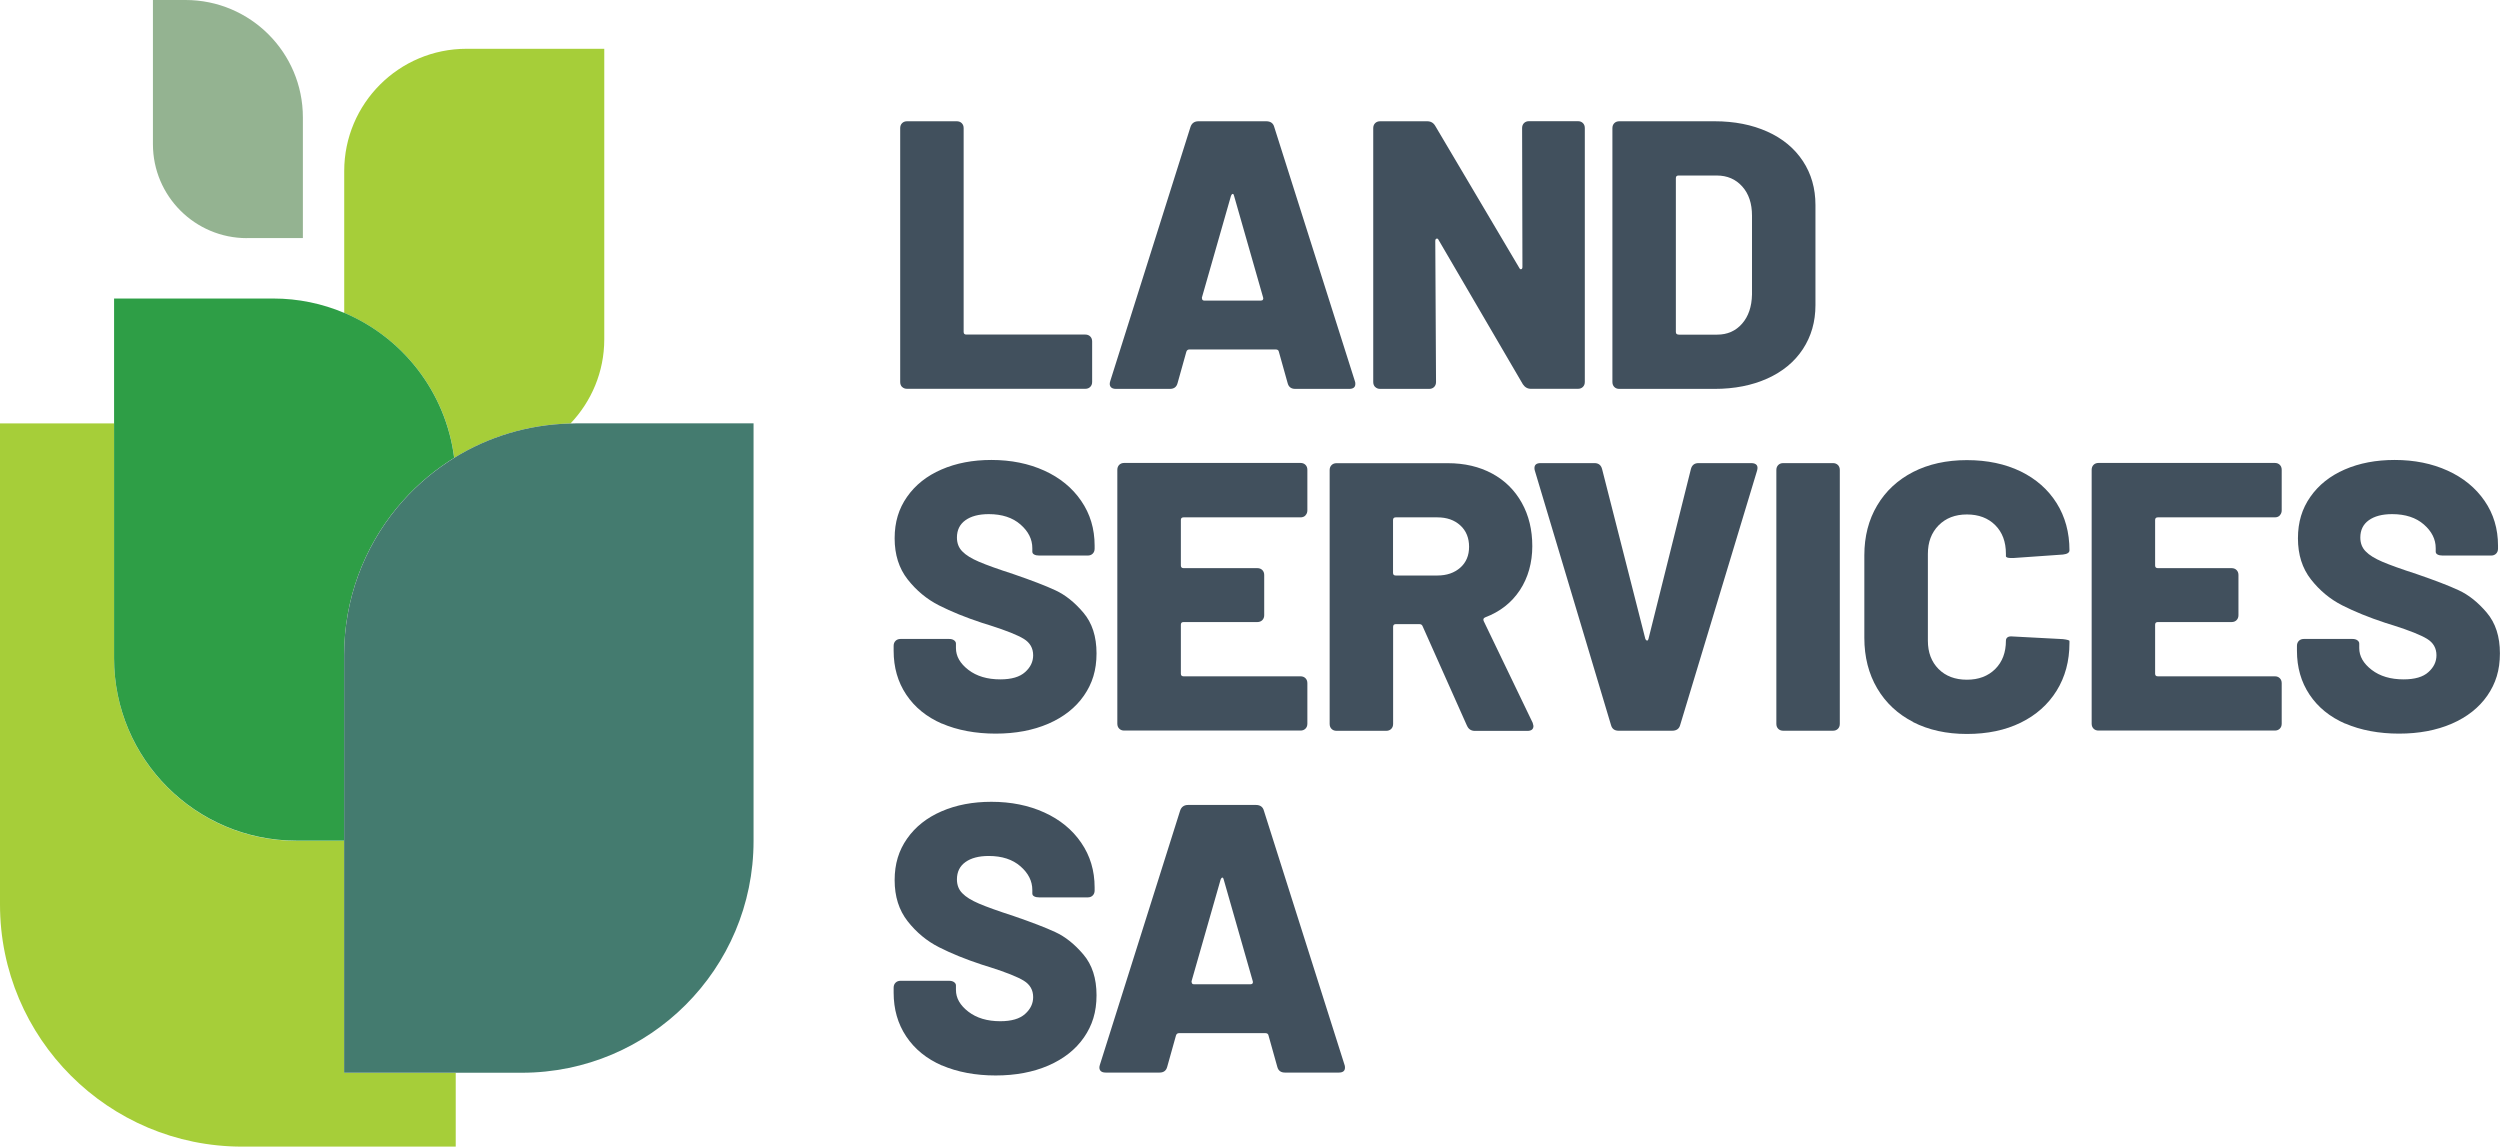 <svg width="2902" height="1331" viewBox="0 0 2902 1331" fill="none" xmlns="http://www.w3.org/2000/svg">
<path d="M286.478 276.334H351.583V136.244C351.583 60.959 290.517 0 215.316 0H177.522V167.397C177.522 227.586 226.375 276.43 286.575 276.43L286.478 276.334Z" fill="#94B391"/>
<path d="M527.278 531.516C566.61 507.19 612.77 492.768 662.199 491.614C686.433 466.134 701.435 431.809 701.435 393.83V56.633H541.511C463.135 56.633 399.57 120.188 399.57 198.55V363.158C467.751 391.907 517.661 455.462 527.278 531.516Z" fill="#A6CE39"/>
<path d="M399.473 976.016H344.178C227.24 976.016 132.421 881.212 132.421 764.294V491.518H0V1049.95C0 1205.14 125.881 1331 281.093 1331H529.009V1245.33H399.57V976.016H399.473Z" fill="#A6CE39"/>
<path d="M399.473 363.157C374.182 352.485 346.39 346.523 317.155 346.523H132.421V764.102C132.421 881.02 227.24 975.823 344.178 975.823H399.473V760.352C399.473 695.354 422.553 635.742 460.923 589.205C478.041 568.533 498.14 550.457 520.643 535.65C522.854 534.208 524.97 532.765 527.182 531.419C517.565 455.365 467.655 391.81 399.473 363.061V363.157Z" fill="#2E9E46"/>
<path d="M668.546 491.422C666.43 491.422 664.314 491.518 662.103 491.614C612.673 492.768 566.514 507.19 527.182 531.516C524.97 532.862 522.758 534.305 520.642 535.747C498.14 550.554 478.041 568.63 460.923 589.302C422.553 635.839 399.473 695.451 399.473 760.449V1245.24H605.653C754.23 1245.24 874.726 1124.76 874.726 976.209V491.422H668.546Z" fill="#447B6F"/>
<path d="M1047.15 449.212C1045.71 447.77 1044.94 445.847 1044.94 443.443V148.744C1044.94 146.34 1045.71 144.417 1047.15 142.975C1048.59 141.533 1050.52 140.764 1052.92 140.764H1110.62C1113.02 140.764 1114.95 141.533 1116.39 142.975C1117.83 144.417 1118.6 146.34 1118.6 148.744V385.272C1118.6 387.388 1119.66 388.349 1121.68 388.349H1259.77C1262.18 388.349 1264.1 389.118 1265.54 390.561C1266.99 392.003 1267.76 393.926 1267.76 396.33V443.347C1267.76 445.75 1266.99 447.673 1265.54 449.116C1264.1 450.558 1262.18 451.327 1259.77 451.327H1052.92C1050.52 451.327 1048.59 450.558 1047.15 449.116V449.212Z" fill="#41505D"/>
<path d="M1494.71 444.789L1484.51 408.348C1484.23 406.618 1482.98 405.656 1480.96 405.656H1380.65C1378.92 405.656 1377.67 406.521 1377.1 408.348L1366.9 444.789C1365.75 449.212 1362.77 451.423 1358.06 451.423H1295.45C1292.47 451.423 1290.45 450.654 1289.2 449.02C1288.05 447.385 1287.85 445.27 1288.72 442.578L1381.9 147.398C1383.35 142.975 1386.52 140.764 1391.23 140.764H1469.8C1474.8 140.764 1477.97 142.975 1479.13 147.398L1572.79 442.578C1573.08 443.154 1573.28 444.212 1573.28 445.654C1573.28 449.5 1570.87 451.423 1566.16 451.423H1503.55C1498.84 451.423 1495.86 449.212 1494.71 444.789ZM1395.27 346.236C1395.27 347.966 1396.14 348.928 1397.96 348.928H1463.65C1464.8 348.928 1465.67 348.543 1466.05 347.774C1466.53 347.005 1466.53 346.236 1466.24 345.37L1432.49 227.298C1432.2 225.856 1431.72 225.087 1430.95 225.087C1430.18 225.087 1429.51 225.856 1428.93 227.298L1395.18 345.37V346.236H1395.27Z" fill="#41505D"/>
<path d="M1596.26 449.212C1594.82 447.77 1594.05 445.847 1594.05 443.443V148.745C1594.05 146.341 1594.82 144.418 1596.26 142.976C1597.7 141.533 1599.62 140.764 1602.03 140.764H1656.65C1660.79 140.764 1663.86 142.495 1665.98 146.052L1763.68 311.141C1764.26 312.295 1765.03 312.776 1765.9 312.487C1766.76 312.199 1767.24 311.334 1767.24 309.795L1766.86 148.648C1766.86 146.245 1767.63 144.322 1769.07 142.879C1770.51 141.437 1772.43 140.668 1774.84 140.668H1831.67C1834.08 140.668 1836 141.437 1837.44 142.879C1838.89 144.322 1839.65 146.245 1839.65 148.648V443.347C1839.65 445.751 1838.89 447.674 1837.44 449.116C1836 450.558 1834.08 451.328 1831.67 451.328H1777.05C1773.2 451.328 1770.13 449.597 1767.72 446.039L1670.02 278.739C1669.44 277.297 1668.58 276.72 1667.61 277.008C1666.56 277.297 1666.08 278.162 1666.08 279.7L1666.94 443.443C1666.94 445.847 1666.17 447.77 1664.73 449.212C1663.29 450.655 1661.36 451.424 1658.96 451.424H1602.12C1599.72 451.424 1597.8 450.655 1596.35 449.212H1596.26Z" fill="#41505D"/>
<path d="M1873.89 449.212C1872.45 447.77 1871.68 445.847 1871.68 443.443V148.744C1871.68 146.34 1872.45 144.417 1873.89 142.975C1875.33 141.533 1877.26 140.764 1879.66 140.764H1990.25C2013.33 140.764 2033.72 144.802 2051.51 152.782C2069.3 160.763 2083.05 172.205 2092.76 186.916C2102.48 201.626 2107.38 218.741 2107.38 237.971V354.216C2107.38 373.446 2102.48 390.464 2092.76 405.271C2083.05 420.079 2069.2 431.424 2051.51 439.405C2033.72 447.385 2013.33 451.423 1990.25 451.423H1879.66C1877.26 451.423 1875.33 450.654 1873.89 449.212ZM1948.51 388.445H1993.33C2005.16 388.445 2014.77 384.215 2022.18 375.754C2029.58 367.292 2033.43 356.043 2033.72 341.813V250.374C2033.72 236.144 2029.97 224.895 2022.37 216.433C2014.77 207.972 2004.96 203.742 1992.85 203.742H1948.42C1946.3 203.742 1945.34 204.799 1945.34 206.819V385.272C1945.34 387.388 1946.4 388.349 1948.42 388.349L1948.51 388.445Z" fill="#41505D"/>
<path d="M1093.5 840.061C1075.62 832.272 1061.77 821.023 1051.96 806.312C1042.15 791.601 1037.34 774.679 1037.34 755.449V749.68C1037.34 747.276 1038.11 745.353 1039.55 743.911C1041 742.469 1042.92 741.699 1045.32 741.699H1101.68C1104.08 741.699 1106 742.18 1107.45 743.238C1108.89 744.295 1109.66 745.545 1109.66 746.988V752.276C1109.66 761.795 1114.47 770.16 1124.08 777.563C1133.7 784.967 1146.11 788.62 1161.11 788.62C1174.09 788.62 1183.71 785.832 1189.96 780.159C1196.21 774.583 1199.29 768.044 1199.29 760.641C1199.29 752.372 1195.63 746.026 1188.42 741.603C1181.21 737.18 1168.22 731.988 1149.57 726.027L1139.76 722.95C1120.81 716.701 1104.27 709.97 1090.04 702.759C1075.81 695.548 1063.69 685.452 1053.59 672.568C1043.5 659.684 1038.5 643.819 1038.5 624.878C1038.5 605.936 1043.3 590.456 1052.92 576.707C1062.54 562.957 1075.81 552.381 1092.93 544.977C1109.95 537.574 1129.28 533.92 1150.82 533.92C1173.61 533.92 1194.09 538.054 1212.27 546.323C1230.44 554.592 1244.77 566.322 1255.06 581.418C1265.45 596.513 1270.64 613.82 1270.64 633.339V636.896C1270.64 639.3 1269.87 641.223 1268.43 642.665C1266.99 644.107 1265.06 644.877 1262.66 644.877H1206.31C1203.9 644.877 1201.98 644.492 1200.54 643.723C1199.09 642.954 1198.32 641.896 1198.32 640.358V636.319C1198.32 625.935 1193.71 616.801 1184.57 608.821C1175.44 600.84 1163.13 596.802 1147.74 596.802C1136.2 596.802 1127.16 599.206 1120.62 603.917C1114.08 608.628 1110.81 615.359 1110.81 623.916C1110.81 630.454 1112.83 635.839 1117.06 640.069C1121.2 644.396 1127.64 648.338 1136.39 652.088C1145.14 655.838 1158.51 660.645 1176.59 666.51C1197.27 673.625 1213.42 679.779 1224.96 685.163C1236.5 690.452 1247.37 699.105 1257.56 711.124C1267.76 723.143 1272.85 738.815 1272.85 758.429C1272.85 778.044 1267.95 793.428 1258.24 807.466C1248.52 821.504 1234.67 832.369 1216.98 840.061C1199.19 847.753 1178.8 851.598 1155.72 851.598C1132.64 851.598 1111.29 847.656 1093.31 839.868L1093.5 840.061Z" fill="#41505D"/>
<path d="M1515.38 598.34C1513.94 599.782 1512.02 600.551 1509.61 600.551H1373.83C1371.71 600.551 1370.75 601.609 1370.75 603.628V656.414C1370.75 658.433 1371.81 659.491 1373.83 659.491H1459.51C1461.91 659.491 1463.84 660.26 1465.28 661.702C1466.72 663.145 1467.49 665.068 1467.49 667.471V714.104C1467.49 716.508 1466.72 718.431 1465.28 719.873C1463.84 721.315 1461.82 722.084 1459.51 722.084H1373.83C1371.71 722.084 1370.75 723.142 1370.75 725.161V781.986C1370.75 784.101 1371.81 785.062 1373.83 785.062H1509.61C1512.02 785.062 1513.94 785.832 1515.38 787.274C1516.83 788.716 1517.59 790.639 1517.59 793.043V840.06C1517.59 842.464 1516.83 844.387 1515.38 845.829C1513.94 847.271 1512.02 848.04 1509.61 848.04H1304.97C1302.57 848.04 1300.64 847.271 1299.2 845.829C1297.76 844.387 1296.99 842.464 1296.99 840.06V545.361C1296.99 542.958 1297.76 541.035 1299.2 539.592C1300.64 538.15 1302.57 537.381 1304.97 537.381H1509.61C1512.02 537.381 1513.94 538.15 1515.38 539.592C1516.83 541.035 1517.59 542.958 1517.59 545.361V592.378C1517.59 594.782 1516.83 596.705 1515.38 598.147V598.34Z" fill="#41505D"/>
<path d="M1702.71 842.08L1651.27 726.7C1650.69 725.258 1649.44 724.489 1647.71 724.489H1620.2C1618.18 724.489 1617.13 725.546 1617.13 727.566V840.349C1617.13 842.753 1616.36 844.676 1614.91 846.118C1613.47 847.56 1611.55 848.33 1609.14 848.33H1551.45C1549.04 848.33 1547.12 847.56 1545.68 846.118C1544.23 844.676 1543.46 842.753 1543.46 840.349V545.65C1543.46 543.247 1544.23 541.324 1545.68 539.881C1547.12 538.439 1549.04 537.67 1551.45 537.67H1680.6C1700.12 537.67 1717.24 541.708 1732.05 549.689C1746.85 557.669 1758.3 569.015 1766.47 583.629C1774.65 598.244 1778.69 615.07 1778.69 634.012C1778.69 652.953 1773.88 670.549 1764.26 685.067C1754.64 699.586 1741.28 710.066 1724.06 716.604C1721.95 717.47 1721.37 719.008 1722.33 721.027L1779.17 839.099L1780.03 842.657C1780.03 846.503 1777.63 848.426 1772.92 848.426H1712.14C1707.72 848.426 1704.54 846.407 1702.81 842.176L1702.71 842.08ZM1617.03 603.725V664.972C1617.03 667.087 1618.09 668.049 1620.11 668.049H1668.48C1679.44 668.049 1688.29 664.972 1695.12 658.915C1701.95 652.857 1705.31 644.781 1705.31 634.685C1705.31 624.589 1701.95 616.032 1695.12 609.878C1688.29 603.629 1679.44 600.552 1668.48 600.552H1620.11C1618.09 600.552 1617.03 601.609 1617.03 603.629V603.725Z" fill="#41505D"/>
<path d="M1870.04 841.6L1781.67 546.42C1781.38 545.555 1781.19 544.497 1781.19 543.343C1781.19 539.497 1783.59 537.574 1788.3 537.574H1850.91C1855.62 537.574 1858.6 539.978 1859.75 544.689L1909.95 741.796C1910.53 742.95 1911.2 743.527 1911.97 743.527C1912.74 743.527 1913.22 742.95 1913.51 741.796L1962.75 544.689C1963.9 539.978 1966.88 537.574 1971.59 537.574H2032.85C2035.83 537.574 2037.85 538.343 2039.1 539.786C2040.26 541.228 2040.45 543.439 2039.58 546.42L1950.34 841.6C1949.19 846.022 1946.01 848.234 1941.01 848.234H1878.89C1874.18 848.234 1871.2 846.022 1870.04 841.6Z" fill="#41505D"/>
<path d="M2064.2 846.022C2062.76 844.58 2061.99 842.657 2061.99 840.253V545.555C2061.99 543.151 2062.76 541.228 2064.2 539.786C2065.64 538.343 2067.57 537.574 2069.97 537.574H2127.67C2130.08 537.574 2132 538.343 2133.44 539.786C2134.88 541.228 2135.65 543.151 2135.65 545.555V840.253C2135.65 842.657 2134.88 844.58 2133.44 846.022C2132 847.465 2130.08 848.234 2127.67 848.234H2069.97C2067.57 848.234 2065.64 847.465 2064.2 846.022Z" fill="#41505D"/>
<path d="M2220.76 838.042C2202.87 828.908 2188.93 815.832 2179.02 799.006C2169.12 782.179 2164.12 762.565 2164.12 740.451V644.589C2164.12 622.667 2169.12 603.341 2179.02 586.707C2188.93 569.977 2202.87 557.093 2220.76 547.863C2238.65 538.728 2259.42 534.113 2283.17 534.113C2306.93 534.113 2327.6 538.536 2345.58 547.19C2363.47 555.939 2377.41 568.246 2387.32 584.015C2397.23 599.784 2402.23 618.148 2402.23 638.82C2402.23 641.513 2399.73 643.147 2394.63 643.724L2336.93 647.762H2334.72C2330.58 647.762 2328.47 646.993 2328.47 645.551V642.859C2328.47 628.917 2324.33 617.86 2316.06 609.591C2307.79 601.322 2296.83 597.187 2283.17 597.187C2269.52 597.187 2258.65 601.418 2250.28 609.879C2242.01 618.34 2237.88 629.302 2237.88 642.955V743.72C2237.88 757.373 2242.01 768.238 2250.28 776.603C2258.55 784.872 2269.52 789.006 2283.17 789.006C2296.83 789.006 2307.69 784.872 2316.06 776.603C2324.33 768.334 2328.47 757.373 2328.47 743.72C2328.47 741.989 2329.14 740.643 2330.49 739.681C2331.83 738.816 2333.85 738.527 2336.45 738.816L2394.63 741.893C2399.63 742.47 2402.23 743.239 2402.23 744.104V746.316C2402.23 767.372 2397.23 785.833 2387.32 801.794C2377.41 817.755 2363.47 830.158 2345.58 838.908C2327.7 847.657 2306.93 851.984 2283.17 851.984C2259.42 851.984 2238.74 847.369 2220.76 838.235V838.042Z" fill="#41505D"/>
<path d="M2646.39 598.34C2644.95 599.782 2643.03 600.551 2640.62 600.551H2504.74C2502.72 600.551 2501.66 601.609 2501.66 603.628V656.414C2501.66 658.433 2502.72 659.491 2504.74 659.491H2590.42C2592.83 659.491 2594.75 660.26 2596.19 661.702C2597.63 663.145 2598.4 665.068 2598.4 667.471V714.104C2598.4 716.508 2597.63 718.431 2596.19 719.873C2594.75 721.315 2592.83 722.084 2590.42 722.084H2504.74C2502.72 722.084 2501.66 723.142 2501.66 725.161V781.986C2501.66 784.101 2502.72 785.062 2504.74 785.062H2640.62C2643.03 785.062 2644.95 785.832 2646.39 787.274C2647.83 788.716 2648.6 790.639 2648.6 793.043V840.06C2648.6 842.464 2647.83 844.387 2646.39 845.829C2644.95 847.271 2643.03 848.04 2640.62 848.04H2435.98C2433.58 848.04 2431.65 847.271 2430.21 845.829C2428.77 844.387 2428 842.464 2428 840.06V545.361C2428 542.958 2428.77 541.035 2430.21 539.592C2431.65 538.15 2433.58 537.381 2435.98 537.381H2640.62C2643.03 537.381 2644.95 538.15 2646.39 539.592C2647.83 541.035 2648.6 542.958 2648.6 545.361V592.378C2648.6 594.782 2647.83 596.705 2646.39 598.147V598.34Z" fill="#41505D"/>
<path d="M2722.46 840.061C2704.57 832.272 2690.72 821.023 2680.91 806.312C2671.11 791.601 2666.3 774.679 2666.3 755.449V749.68C2666.3 747.276 2667.07 745.353 2668.51 743.911C2669.95 742.469 2671.87 741.699 2674.28 741.699H2730.63C2733.04 741.699 2734.96 742.18 2736.4 743.238C2737.84 744.295 2738.61 745.545 2738.61 746.988V752.276C2738.61 761.795 2743.42 770.16 2753.04 777.563C2762.66 784.967 2775.06 788.62 2790.06 788.62C2803.05 788.62 2812.76 785.832 2818.91 780.159C2825.16 774.583 2828.24 768.044 2828.24 760.641C2828.24 752.372 2824.59 746.026 2817.37 741.603C2810.16 737.18 2797.18 731.988 2778.52 726.027L2768.71 722.95C2749.77 716.701 2733.23 709.97 2719 702.759C2704.76 695.548 2692.65 685.452 2682.55 672.568C2672.45 659.684 2667.45 643.819 2667.45 624.878C2667.45 605.936 2672.26 590.456 2681.88 576.707C2691.49 562.957 2704.76 552.381 2721.79 544.977C2738.81 537.574 2758.14 533.92 2779.77 533.92C2802.56 533.92 2823.05 538.054 2841.22 546.323C2859.4 554.592 2873.73 566.322 2884.11 581.418C2894.5 596.513 2899.69 613.82 2899.69 633.339V636.896C2899.69 639.3 2898.92 641.223 2897.48 642.665C2896.04 644.107 2894.11 644.877 2891.71 644.877H2835.36C2832.95 644.877 2831.03 644.492 2829.59 643.723C2828.14 642.954 2827.38 641.896 2827.38 640.358V636.319C2827.38 625.935 2822.76 616.801 2813.62 608.821C2804.49 600.84 2792.18 596.802 2776.79 596.802C2765.25 596.802 2756.21 599.206 2749.67 603.917C2743.13 608.628 2739.86 615.359 2739.86 623.916C2739.86 630.454 2741.88 635.839 2746.11 640.069C2750.25 644.396 2756.69 648.338 2765.44 652.088C2774.2 655.838 2787.56 660.645 2805.64 666.51C2826.32 673.625 2842.47 679.779 2854.01 685.163C2865.55 690.452 2876.42 699.105 2886.61 711.124C2896.81 723.143 2901.9 738.815 2901.9 758.429C2901.9 778.044 2897 793.428 2887.29 807.466C2877.57 821.504 2863.73 832.369 2846.03 840.061C2828.24 847.753 2807.85 851.598 2784.77 851.598C2761.69 851.598 2740.35 847.656 2722.36 839.868L2722.46 840.061Z" fill="#41505D"/>
<path d="M1093.5 1236.87C1075.62 1229.08 1061.77 1217.83 1051.96 1203.12C1042.15 1188.41 1037.34 1171.49 1037.34 1152.26V1146.49C1037.34 1144.09 1038.11 1142.16 1039.55 1140.72C1041 1139.28 1042.92 1138.51 1045.32 1138.51H1101.68C1104.08 1138.51 1106 1138.99 1107.45 1140.05C1108.89 1141.11 1109.66 1142.36 1109.66 1143.8V1149.09C1109.66 1158.61 1114.47 1166.97 1124.08 1174.37C1133.7 1181.78 1146.11 1185.43 1161.11 1185.43C1174.09 1185.43 1183.71 1182.64 1189.96 1176.97C1196.21 1171.39 1199.29 1164.85 1199.29 1157.45C1199.29 1149.18 1195.63 1142.84 1188.42 1138.41C1181.21 1133.99 1168.22 1128.8 1149.57 1122.84L1139.76 1119.76C1120.81 1113.51 1104.27 1106.78 1090.04 1099.57C1075.81 1092.36 1063.69 1082.26 1053.59 1069.38C1043.5 1056.49 1038.5 1040.63 1038.5 1021.69C1038.5 1002.75 1043.3 987.266 1052.92 973.517C1062.54 959.768 1075.81 949.191 1092.93 941.788C1109.95 934.384 1129.28 930.73 1150.82 930.73C1173.61 930.73 1194.09 934.865 1212.27 943.134C1230.44 951.403 1244.77 963.133 1255.06 978.228C1265.45 993.324 1270.64 1010.63 1270.64 1030.15V1033.71C1270.64 1036.11 1269.87 1038.03 1268.43 1039.48C1266.99 1040.92 1265.06 1041.69 1262.66 1041.69H1206.31C1203.9 1041.69 1201.98 1041.3 1200.54 1040.53C1199.09 1039.76 1198.32 1038.71 1198.32 1037.17V1033.13C1198.32 1022.75 1193.71 1013.61 1184.57 1005.63C1175.44 997.651 1163.13 993.612 1147.74 993.612C1136.2 993.612 1127.16 996.016 1120.62 1000.73C1114.08 1005.44 1110.81 1012.17 1110.81 1020.73C1110.81 1027.26 1112.83 1032.65 1117.06 1036.88C1121.2 1041.21 1127.64 1045.15 1136.39 1048.9C1145.14 1052.65 1158.51 1057.46 1176.59 1063.32C1197.27 1070.44 1213.42 1076.59 1224.96 1081.97C1236.5 1087.26 1247.37 1095.92 1257.56 1107.93C1267.76 1119.95 1272.85 1135.63 1272.85 1155.24C1272.85 1174.85 1267.95 1190.24 1258.24 1204.28C1248.52 1218.31 1234.67 1229.18 1216.98 1236.87C1199.19 1244.56 1178.8 1248.41 1155.72 1248.41C1132.64 1248.41 1111.29 1244.47 1093.31 1236.68L1093.5 1236.87Z" fill="#41505D"/>
<path d="M1482.69 1238.41L1472.49 1201.97C1472.2 1200.24 1470.95 1199.28 1468.94 1199.28H1368.63C1366.9 1199.28 1365.65 1200.14 1365.08 1201.97L1354.88 1238.41C1353.73 1242.83 1350.75 1245.04 1346.03 1245.04H1283.43C1280.45 1245.04 1278.43 1244.27 1277.18 1242.64C1276.03 1241 1275.83 1238.89 1276.7 1236.2L1369.88 941.017C1371.33 936.594 1374.5 934.383 1379.21 934.383H1457.78C1462.78 934.383 1465.95 936.594 1467.11 941.017L1560.77 1236.2C1561.06 1236.77 1561.25 1237.83 1561.25 1239.27C1561.25 1243.12 1558.85 1245.04 1554.14 1245.04H1491.53C1486.82 1245.04 1483.84 1242.83 1482.69 1238.41ZM1383.25 1139.85C1383.25 1141.59 1384.12 1142.55 1385.94 1142.55H1451.63C1452.78 1142.55 1453.64 1142.16 1454.03 1141.39C1454.51 1140.62 1454.51 1139.85 1454.22 1138.99L1420.47 1020.92C1420.18 1019.48 1419.7 1018.71 1418.93 1018.71C1418.16 1018.71 1417.49 1019.48 1416.91 1020.92L1383.16 1138.99V1139.85H1383.25Z" fill="#41505D"/>
</svg>
